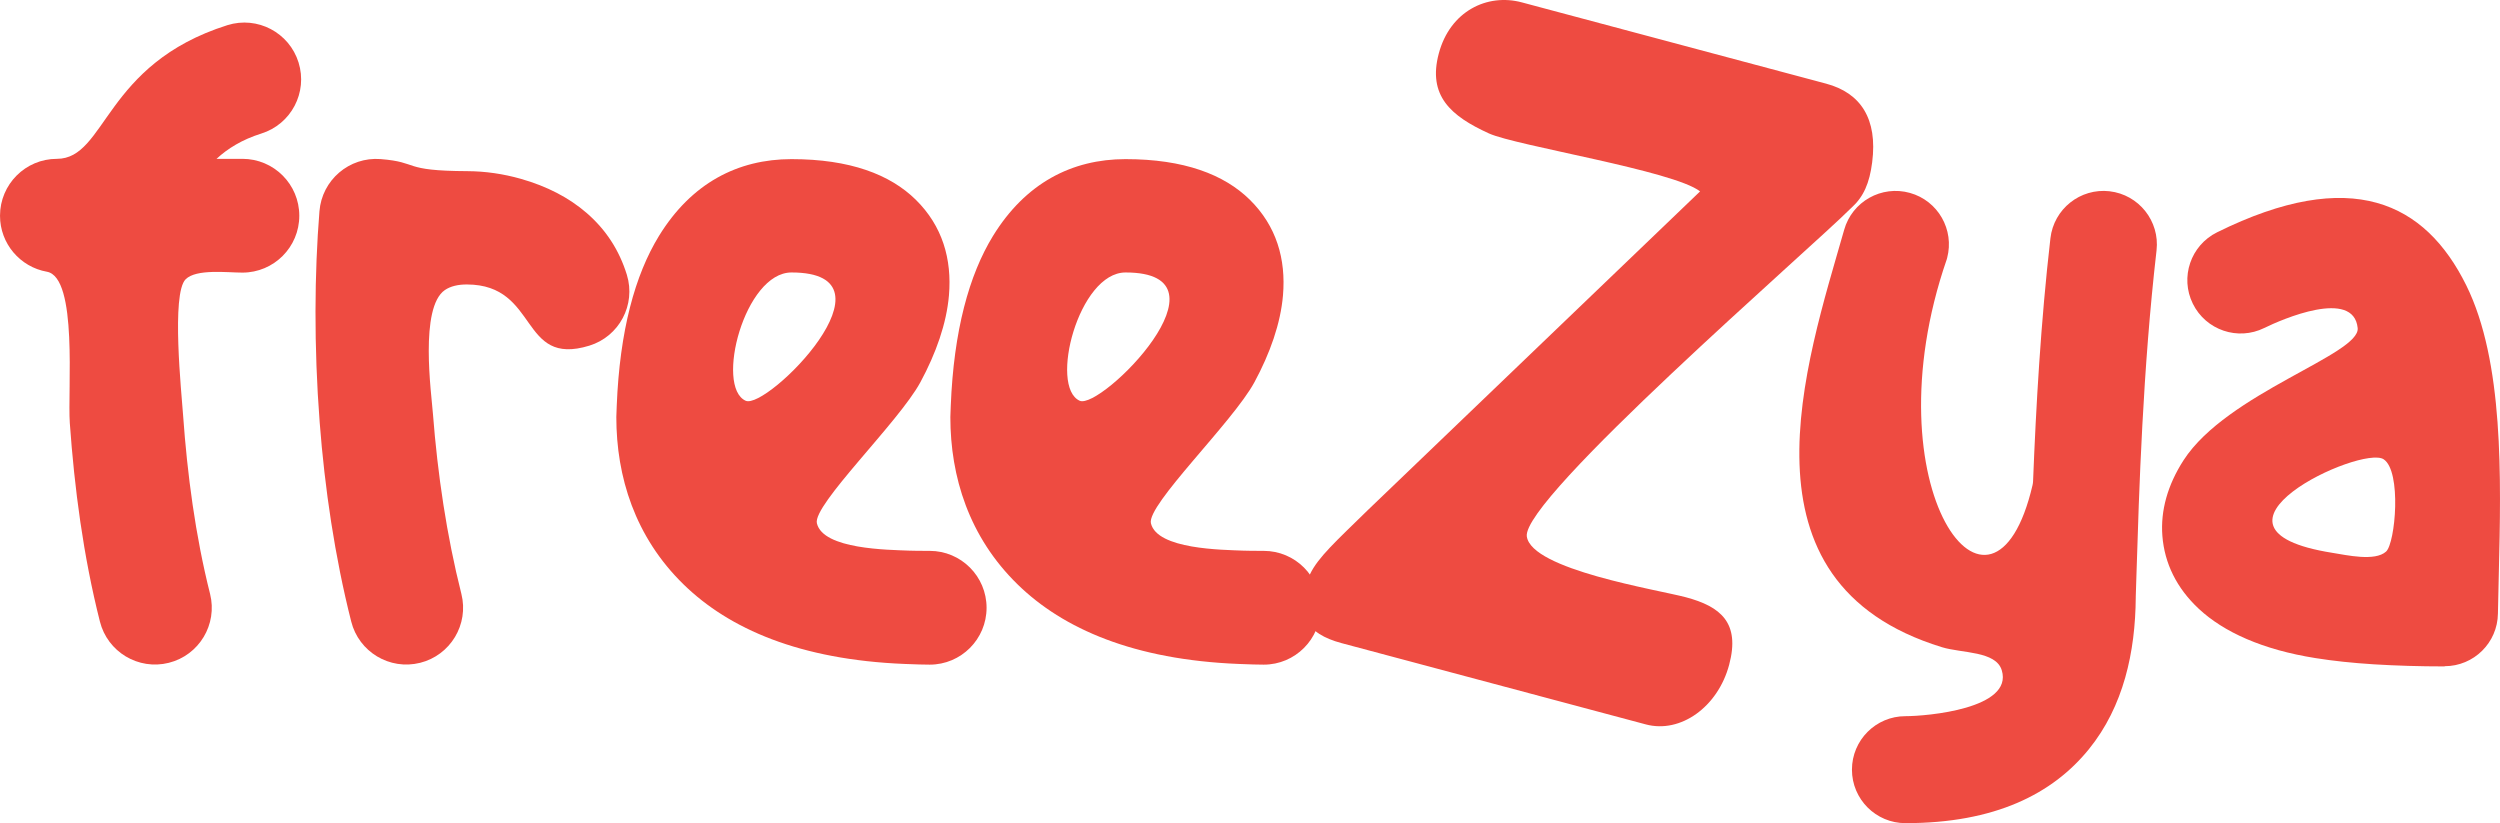 <svg viewBox="0 0 2709.38 892.1" version="1.1" xmlns="http://www.w3.org/2000/svg" id="katman_1">
  
  <defs>
    <style>
      .st0 {
        fill: #ee4b41;
      }
    </style>
  </defs>
  <path d="M182.89,718.34c-32.96,8.25-66.38-11.83-74.63-44.79-18.02-71.16-27.63-144.94-32.61-215.15-2.52-35.58,8.96-157.88-24.86-163.92-28.89-5.13-50.78-30.35-50.78-60.69,0-34.02,27.58-61.65,61.65-61.65,53.65,0,50.68-102.56,184.85-144.89,32.46-10.12,66.93,8,77.05,40.46,10.12,32.46-8,66.94-40.46,77.05-20.63,6.49-36.39,16.21-48.42,27.38h28.03c34.07,0,61.65,27.58,61.65,61.65s-27.58,61.65-61.65,61.65c-16.46,0-50.08-4.28-61.55,7.25-15.65,15.7-4.48,122.75-2.72,147.51,4.53,63.46,13.19,129.89,29.24,193.51,8.25,32.97-11.83,66.38-44.79,74.63Z" class="st0"></path>
  <path d="M455.25,718.34c-32.96,8.25-66.38-11.83-74.63-44.79-17.82-70.41-28.69-144.39-34.17-215.9-6.34-82.43-5.64-161.8-.25-228.63,2.67-33.92,32.31-59.24,66.18-56.62,42.68,3.37,22.04,12.78,94.21,13.09,19.58.1,39.05,2.97,57.83,8.3,28.44,8.1,52.09,20.38,71.21,36.89,21.04,18.17,35.48,40.46,43.74,67.14,9.96,32.46-8.25,66.83-40.72,76.8-76.04,23.35-54.15-66.03-132.56-66.33-9.51-.05-17.86,1.86-24.01,6.09-27.53,19.07-14.59,111.87-12.88,134.12,5.03,64.97,14.85,131.91,30.85,195.22,8.25,32.97-11.83,66.38-44.79,74.63Z" class="st0"></path>
  <path d="M885.31,567.16c6.74,28.28,77.3,28.64,100.05,29.6,3.92.15,11.27.25,22.19.25,34.07,0,61.65,27.63,61.65,61.65s-27.58,61.65-61.65,61.65c-5.94,0-15-.25-26.98-.75-113.84-4.53-190.44-38.1-239.71-86.16-52.74-51.43-72.92-116.76-72.92-181.38,0-.9.15-5.03.45-12.38,3.22-81.18,19.83-141.72,45.8-184,35.13-57.12,85.31-83.14,143.53-83.19,63.41,0,106.89,16.61,134.73,43.98,28.94,28.49,39.31,64.32,35.98,103.67-2.62,30.5-13.99,62.76-31,94.22-23.35,43.13-116.86,132.91-112.13,152.84ZM857.78,295.29c-50.88,0-82.94,123.86-49.72,139.01,22.9,10.46,172.07-139.06,49.72-139.01Z" class="st0"></path>
  <path d="M1247.32,567.16c6.74,28.28,77.3,28.64,100.05,29.6,3.93.15,11.27.25,22.2.25,34.07,0,61.65,27.63,61.65,61.65s-27.58,61.65-61.65,61.65c-5.94,0-15-.25-26.98-.75-113.84-4.53-190.44-38.1-239.71-86.16-52.74-51.43-72.93-116.76-72.93-181.38,0-.9.15-5.03.45-12.38,3.22-81.18,19.83-141.72,45.8-184,35.13-57.12,85.31-83.14,143.53-83.19,63.42,0,106.9,16.61,134.73,43.98,28.94,28.49,39.31,64.32,35.98,103.67-2.62,30.5-13.99,62.76-31,94.22-23.35,43.13-116.86,132.91-112.13,152.84ZM1219.8,295.29c-50.88,0-82.94,123.86-49.72,139.01,22.9,10.46,172.07-139.06,49.72-139.01Z" class="st0"></path>
  <path d="M1842.46,207.43c-28.36-22.4-199.34-49.43-228.74-62.79-41.62-18.91-66.61-41.04-54.41-86.73,12.21-45.69,52.31-65.4,89.96-55.34l329.79,88.09c37.59,10.04,55.9,38.2,49.92,85.19-2.9,22.83-9.41,37.45-22.23,49.08-.46.39-.79.73-1.2,1.13-44.24,44.3-356.72,314.63-350.86,355.36,5.16,35.99,141.2,57.53,172.4,65.86,37.59,10.04,59.08,27.52,46.88,73.21-12.21,45.69-52.65,74.64-90.24,64.6l-329.79-88.09c-37.59-10.04-54.52-32.12-34.27-74.59,8.83-18.52,28.52-36.1,62.7-69.59l360.08-345.39Z" class="st0"></path>
  <path d="M2286.19,207.28c31.75,3.65,54.56,32.32,50.97,64.07-14.9,129.23-18.93,259.79-21.77,351.21-.29,8.09-.43,16.18-.76,24.27v.8c-.47,58.82-13.06,117.78-50.87,164.39-39.13,48.22-101.45,80.07-198.74,80.07-31.99,0-57.97-25.93-57.97-57.97s25.98-57.97,57.97-57.97c23.05,0,117.12-8,104.39-49.78-6.39-21.01-43.2-18.31-64.87-24.98-228.89-70.32-147.26-307.3-105.95-452.24,8.61-30.76,40.55-48.69,71.31-40.08,30.48,8.52,48.36,39.94,40.32,70.46-.14.57-.33,1.09-.47,1.66-85.65,247.87,50.02,429.29,93.03,244.5.33-1.47.52-2.79.57-4.35,3.13-79.88,8.33-172.53,18.79-263.1,3.65-31.75,32.32-54.56,64.07-50.97Z" class="st0"></path>
  <path d="M2453.93,355.44c-28.63,14.15-63.31,2.37-77.42-26.26-14.15-28.63-2.37-63.27,26.26-77.42,145.56-72.02,225.58-32.37,270.01,57.4,40.88,82.62,37.81,208.92,35.3,312.74-.38,15.66-.76,30.85-.95,43.02-.38,31.66-26.17,57.07-57.73,57.07v.24c-27.16,0-52.66-.8-76.75-2.27-23.18-1.47-44.1-3.69-63.03-6.72-57.49-9.09-99.61-28.25-126.63-53.42-24.18-22.53-37.19-49.45-39.51-79.03-2.13-27.35,5.68-55.22,22.99-82.05,47.13-72.87,191.6-114.56,188.67-143.24-4.4-43.15-82.05-9.51-101.22-.05ZM2527.75,599.14c15.43,2.46,46.14,9.51,58.16-1.37,10.13-9.27,17.04-87.12-2.65-100.04-24.18-15.85-219.71,75.38-55.51,101.41Z" class="st0"></path>
</svg>